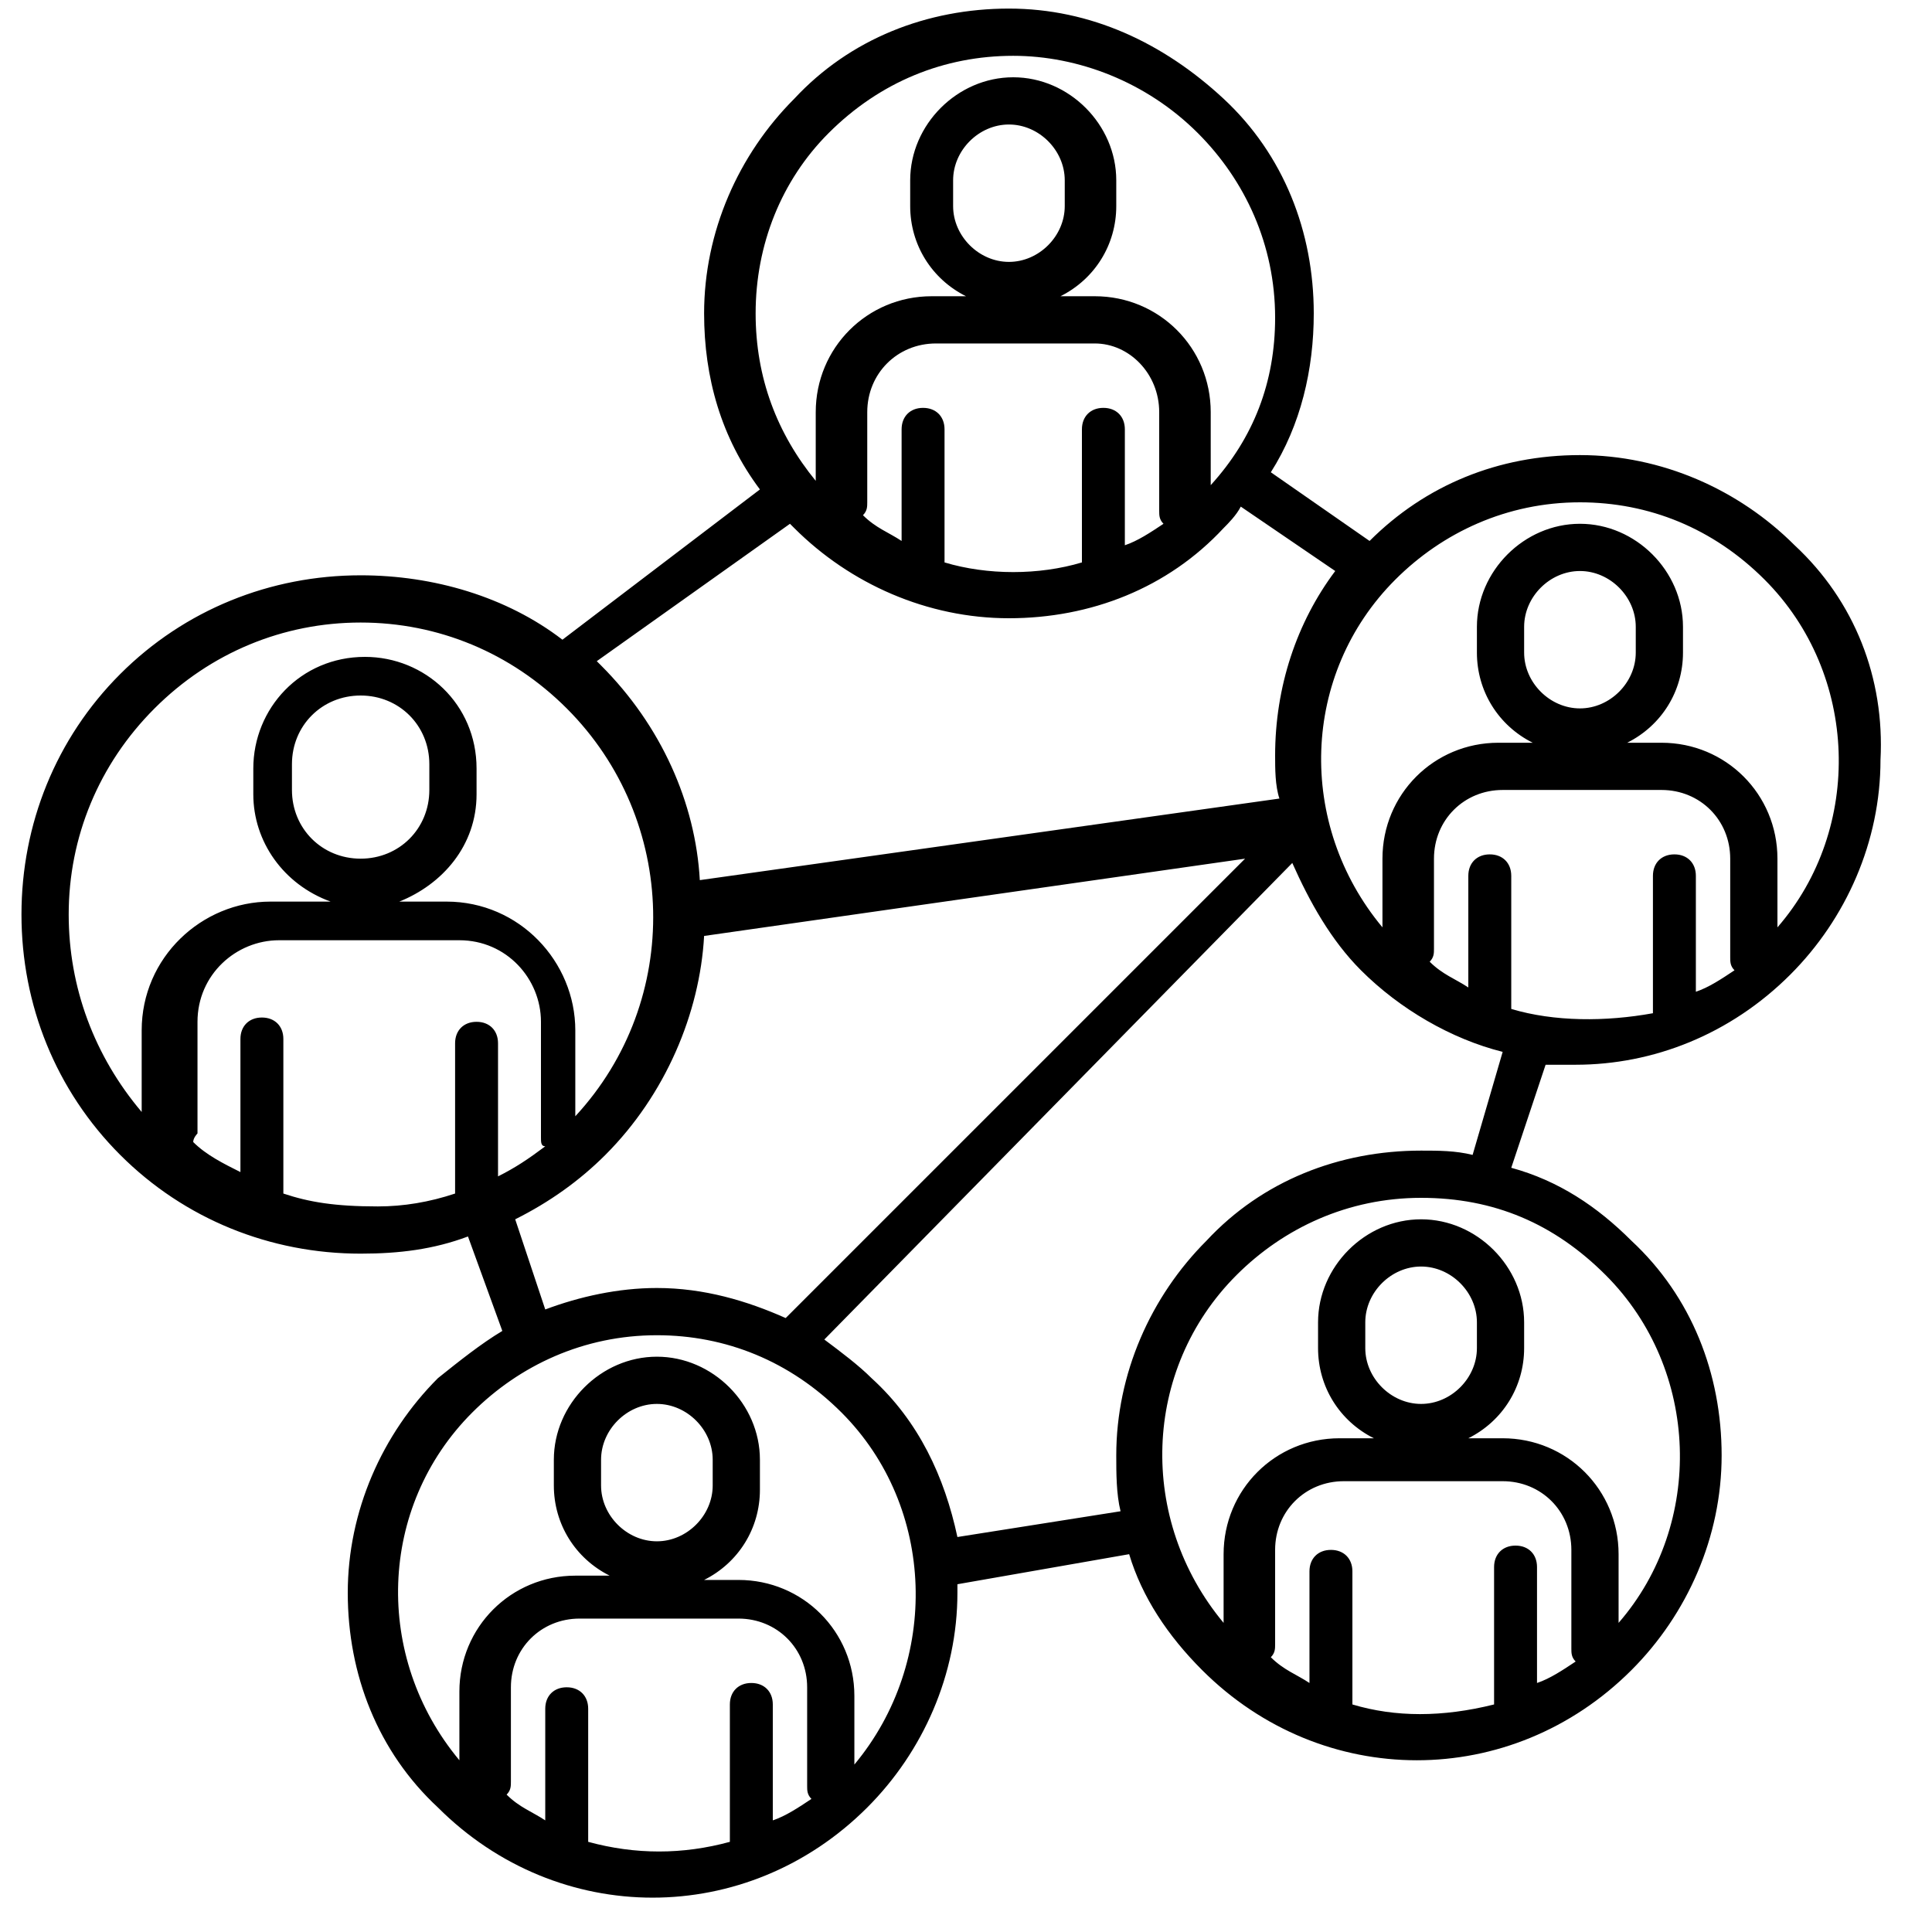<?xml version="1.0" encoding="UTF-8"?>
<!-- Generator: Adobe Illustrator 28.0.0, SVG Export Plug-In . SVG Version: 6.00 Build 0)  -->
<svg xmlns="http://www.w3.org/2000/svg" xmlns:xlink="http://www.w3.org/1999/xlink" version="1.1" id="Warstwa_1" x="0px" y="0px" viewBox="0 0 45 45" style="enable-background:new 0 0 45 45;" xml:space="preserve">
<path d="M41.8,12.7c-1.3-1.3-3.1-2.1-5-2.1c-1.9,0-3.6,0.7-4.9,2L29.6,11c0.7-1.1,1-2.4,1-3.7c0-1.9-0.7-3.7-2.1-5  s-3.1-2.1-5-2.1c-1.9,0-3.7,0.7-5,2.1c-1.3,1.3-2.1,3.1-2.1,5c0,1.5,0.4,2.9,1.3,4.1l-4.6,3.5c-1.3-1-3-1.5-4.7-1.5  c-2.1,0-4.1,0.8-5.6,2.3c-1.5,1.5-2.3,3.5-2.3,5.6c0,2.1,0.8,4.1,2.3,5.6c1.5,1.5,3.5,2.3,5.6,2.3c0.9,0,1.7-0.1,2.5-0.4l0.8,2.2  c-0.5,0.3-1,0.7-1.5,1.1c-1.3,1.3-2.1,3.1-2.1,5c0,1.9,0.7,3.7,2.1,5c1.4,1.4,3.2,2.1,5,2.1c1.8,0,3.6-0.7,5-2.1  c1.3-1.3,2.1-3.1,2.1-5c0-0.1,0-0.1,0-0.2l4-0.7c0.3,1,0.9,1.9,1.7,2.7c1.4,1.4,3.2,2.1,5,2.1c1.8,0,3.6-0.7,5-2.1l0,0  c1.3-1.3,2.1-3.1,2.1-5c0-1.9-0.7-3.7-2.1-5c-0.8-0.8-1.7-1.4-2.8-1.7l0.8-2.4c0.2,0,0.5,0,0.7,0c1.8,0,3.6-0.7,5-2.1h0  c1.3-1.3,2.1-3.1,2.1-5C43.9,15.8,43.2,14,41.8,12.7z M19.3,3.1c1.2-1.2,2.7-1.8,4.3-1.8c1.5,0,3.1,0.6,4.3,1.8  c1.1,1.1,1.8,2.6,1.8,4.3c0,1.5-0.5,2.8-1.5,3.9V9.6c0-1.5-1.2-2.7-2.7-2.7h-0.8c0.8-0.4,1.3-1.2,1.3-2.1V4.2c0-1.3-1.1-2.4-2.4-2.4  c-1.3,0-2.4,1.1-2.4,2.4v0.6c0,0.9,0.5,1.7,1.3,2.1h-0.8c-1.5,0-2.7,1.2-2.7,2.7v1.6c-0.9-1.1-1.4-2.4-1.4-3.9  C17.6,5.7,18.2,4.2,19.3,3.1z M25.7,9.5c-0.3,0-0.5,0.2-0.5,0.5v3.1c-1,0.3-2.2,0.3-3.2,0V12v-2c0-0.3-0.2-0.5-0.5-0.5  c-0.3,0-0.5,0.2-0.5,0.5v2v0.6c-0.3-0.2-0.6-0.3-0.9-0.6c0.1-0.1,0.1-0.2,0.1-0.3V9.6c0-0.9,0.7-1.6,1.6-1.6h3.7  C26.3,8,27,8.7,27,9.6v2.3c0,0.1,0,0.2,0.1,0.3c-0.3,0.2-0.6,0.4-0.9,0.5V10C26.2,9.7,26,9.5,25.7,9.5z M22.2,4.8V4.2  c0-0.7,0.6-1.3,1.3-1.3c0.7,0,1.3,0.6,1.3,1.3v0.6c0,0.7-0.6,1.3-1.3,1.3C22.8,6.1,22.2,5.5,22.2,4.8z M18.4,12.2  c0,0,0.1,0.1,0.1,0.1c1.3,1.3,3.1,2.1,5,2.1c1.9,0,3.7-0.7,5-2.1c0.1-0.1,0.3-0.3,0.4-0.5l2.2,1.5c-0.9,1.2-1.4,2.7-1.4,4.3  c0,0.3,0,0.7,0.1,1l-13.5,1.9c-0.1-1.8-0.9-3.6-2.3-5c0,0-0.1-0.1-0.1-0.1L18.4,12.2z M1.6,21.3c0-1.8,0.7-3.5,2-4.8  c1.3-1.3,3-2,4.8-2c1.8,0,3.5,0.7,4.8,2c2.6,2.6,2.7,6.8,0.2,9.5v-2c0-1.6-1.3-3-3-3H9.3c1-0.4,1.8-1.3,1.8-2.5v-0.6  c0-1.5-1.2-2.6-2.6-2.6c-1.5,0-2.6,1.2-2.6,2.6v0.6c0,1.1,0.7,2.1,1.8,2.5H6.3c-1.6,0-3,1.3-3,3v1.9C2.2,24.6,1.6,23,1.6,21.3z   M8.4,20c-0.9,0-1.6-0.7-1.6-1.6v-0.6c0-0.9,0.7-1.6,1.6-1.6s1.6,0.7,1.6,1.6v0.6C10,19.3,9.3,20,8.4,20z M6.6,27.8v-1.3v-2.3  c0-0.3-0.2-0.5-0.5-0.5c-0.3,0-0.5,0.2-0.5,0.5v2.3v0.8c-0.4-0.2-0.8-0.4-1.1-0.7c0-0.1,0.1-0.2,0.1-0.2v-2.6c0-1.1,0.9-1.9,1.9-1.9  h4.2c1.1,0,1.9,0.9,1.9,1.9v2.7c0,0.1,0,0.2,0.1,0.2c-0.4,0.3-0.7,0.5-1.1,0.7v-0.8v-2.3c0-0.3-0.2-0.5-0.5-0.5  c-0.3,0-0.5,0.2-0.5,0.5v2.3v1.2c-0.6,0.2-1.2,0.3-1.8,0.3C7.8,28.1,7.2,28,6.6,27.8z M12,28.4c0.8-0.4,1.5-0.9,2.1-1.5c0,0,0,0,0,0  c1.4-1.4,2.2-3.3,2.3-5.1l12.6-1.8L18.3,30.7c-0.9-0.4-1.9-0.7-3-0.7c-0.9,0-1.8,0.2-2.6,0.5L12,28.4z M13.7,42.9v-1.1v-2  c0-0.3-0.2-0.5-0.5-0.5c-0.3,0-0.5,0.2-0.5,0.5v2v0.6c-0.3-0.2-0.6-0.3-0.9-0.6c0.1-0.1,0.1-0.2,0.1-0.3v-2.2c0-0.9,0.7-1.6,1.6-1.6  h3.7c0.9,0,1.6,0.7,1.6,1.6v2.3c0,0.1,0,0.2,0.1,0.3c-0.3,0.2-0.6,0.4-0.9,0.5v-0.6v-2.1c0-0.3-0.2-0.5-0.5-0.5  c-0.3,0-0.5,0.2-0.5,0.5v2.1v1.1C15.9,43.2,14.8,43.2,13.7,42.9z M14,34.6V34c0-0.7,0.6-1.3,1.3-1.3s1.3,0.6,1.3,1.3v0.6  c0,0.7-0.6,1.3-1.3,1.3S14,35.3,14,34.6z M19.9,41.1v-1.6c0-1.5-1.2-2.7-2.7-2.7h-0.8c0.8-0.4,1.3-1.2,1.3-2.1V34  c0-1.3-1.1-2.4-2.4-2.4s-2.4,1.1-2.4,2.4v0.6c0,0.9,0.5,1.7,1.3,2.1h-0.8c-1.5,0-2.7,1.2-2.7,2.7V41c-2-2.4-1.9-5.9,0.3-8.1  c1.1-1.1,2.6-1.8,4.3-1.8c1.6,0,3.1,0.6,4.3,1.8C21.8,35.1,21.9,38.7,19.9,41.1z M31.5,39.7v-1.1v-2c0-0.3-0.2-0.5-0.5-0.5  c-0.3,0-0.5,0.2-0.5,0.5v2v0.6c-0.3-0.2-0.6-0.3-0.9-0.6c0.1-0.1,0.1-0.2,0.1-0.3v-2.2c0-0.9,0.7-1.6,1.6-1.6h3.7  c0.9,0,1.6,0.7,1.6,1.6v2.3c0,0.1,0,0.2,0.1,0.3c-0.3,0.2-0.6,0.4-0.9,0.5v-0.6v-2.1c0-0.3-0.2-0.5-0.5-0.5c-0.3,0-0.5,0.2-0.5,0.5  v2.1v1.1C33.6,40,32.5,40,31.5,39.7z M31.8,31.4v-0.6c0-0.7,0.6-1.3,1.3-1.3s1.3,0.6,1.3,1.3v0.6c0,0.7-0.6,1.3-1.3,1.3  S31.8,32.1,31.8,31.4z M37.7,37.8v-1.6c0-1.5-1.2-2.7-2.7-2.7h-0.8c0.8-0.4,1.3-1.2,1.3-2.1v-0.6c0-1.3-1.1-2.4-2.4-2.4  c-1.3,0-2.4,1.1-2.4,2.4v0.6c0,0.9,0.5,1.7,1.3,2.1h-0.8c-1.5,0-2.7,1.2-2.7,2.7v1.6c-2-2.4-1.9-5.9,0.3-8.1  c1.1-1.1,2.6-1.8,4.3-1.8s3.1,0.6,4.3,1.8C39.6,31.9,39.7,35.5,37.7,37.8z M34.3,26.9c-0.4-0.1-0.8-0.1-1.2-0.1  c-1.9,0-3.7,0.7-5,2.1c-1.3,1.3-2.1,3.1-2.1,5c0,0.4,0,0.9,0.1,1.3l-3.8,0.6c-0.3-1.4-0.9-2.7-2-3.7c-0.3-0.3-0.7-0.6-1.1-0.9  l10.9-11.1c0.4,0.9,0.9,1.8,1.6,2.5c0.9,0.9,2.1,1.6,3.3,1.9L34.3,26.9z M35.2,23.5v-1.1v-2c0-0.3-0.2-0.5-0.5-0.5  c-0.3,0-0.5,0.2-0.5,0.5v2v0.6c-0.3-0.2-0.6-0.3-0.9-0.6c0.1-0.1,0.1-0.2,0.1-0.3V20c0-0.9,0.7-1.6,1.6-1.6h3.7  c0.9,0,1.6,0.7,1.6,1.6v2.3c0,0.1,0,0.2,0.1,0.3c-0.3,0.2-0.6,0.4-0.9,0.5v-0.6v-2.1c0-0.3-0.2-0.5-0.5-0.5c-0.3,0-0.5,0.2-0.5,0.5  v2.1v1.1C37.4,23.8,36.2,23.8,35.2,23.5z M35.5,15.2v-0.6c0-0.7,0.6-1.3,1.3-1.3c0.7,0,1.3,0.6,1.3,1.3v0.6c0,0.7-0.6,1.3-1.3,1.3  C36.1,16.5,35.5,15.9,35.5,15.2z M41.4,21.6V20c0-1.5-1.2-2.7-2.7-2.7h-0.8c0.8-0.4,1.3-1.2,1.3-2.1v-0.6c0-1.3-1.1-2.4-2.4-2.4  c-1.3,0-2.4,1.1-2.4,2.4v0.6c0,0.9,0.5,1.7,1.3,2.1h-0.8c-1.5,0-2.7,1.2-2.7,2.7v1.6c-2-2.4-1.9-5.9,0.3-8.1  c1.1-1.1,2.6-1.8,4.3-1.8c1.6,0,3.1,0.6,4.3,1.8C43.3,15.7,43.4,19.3,41.4,21.6z"></path>
</svg>
